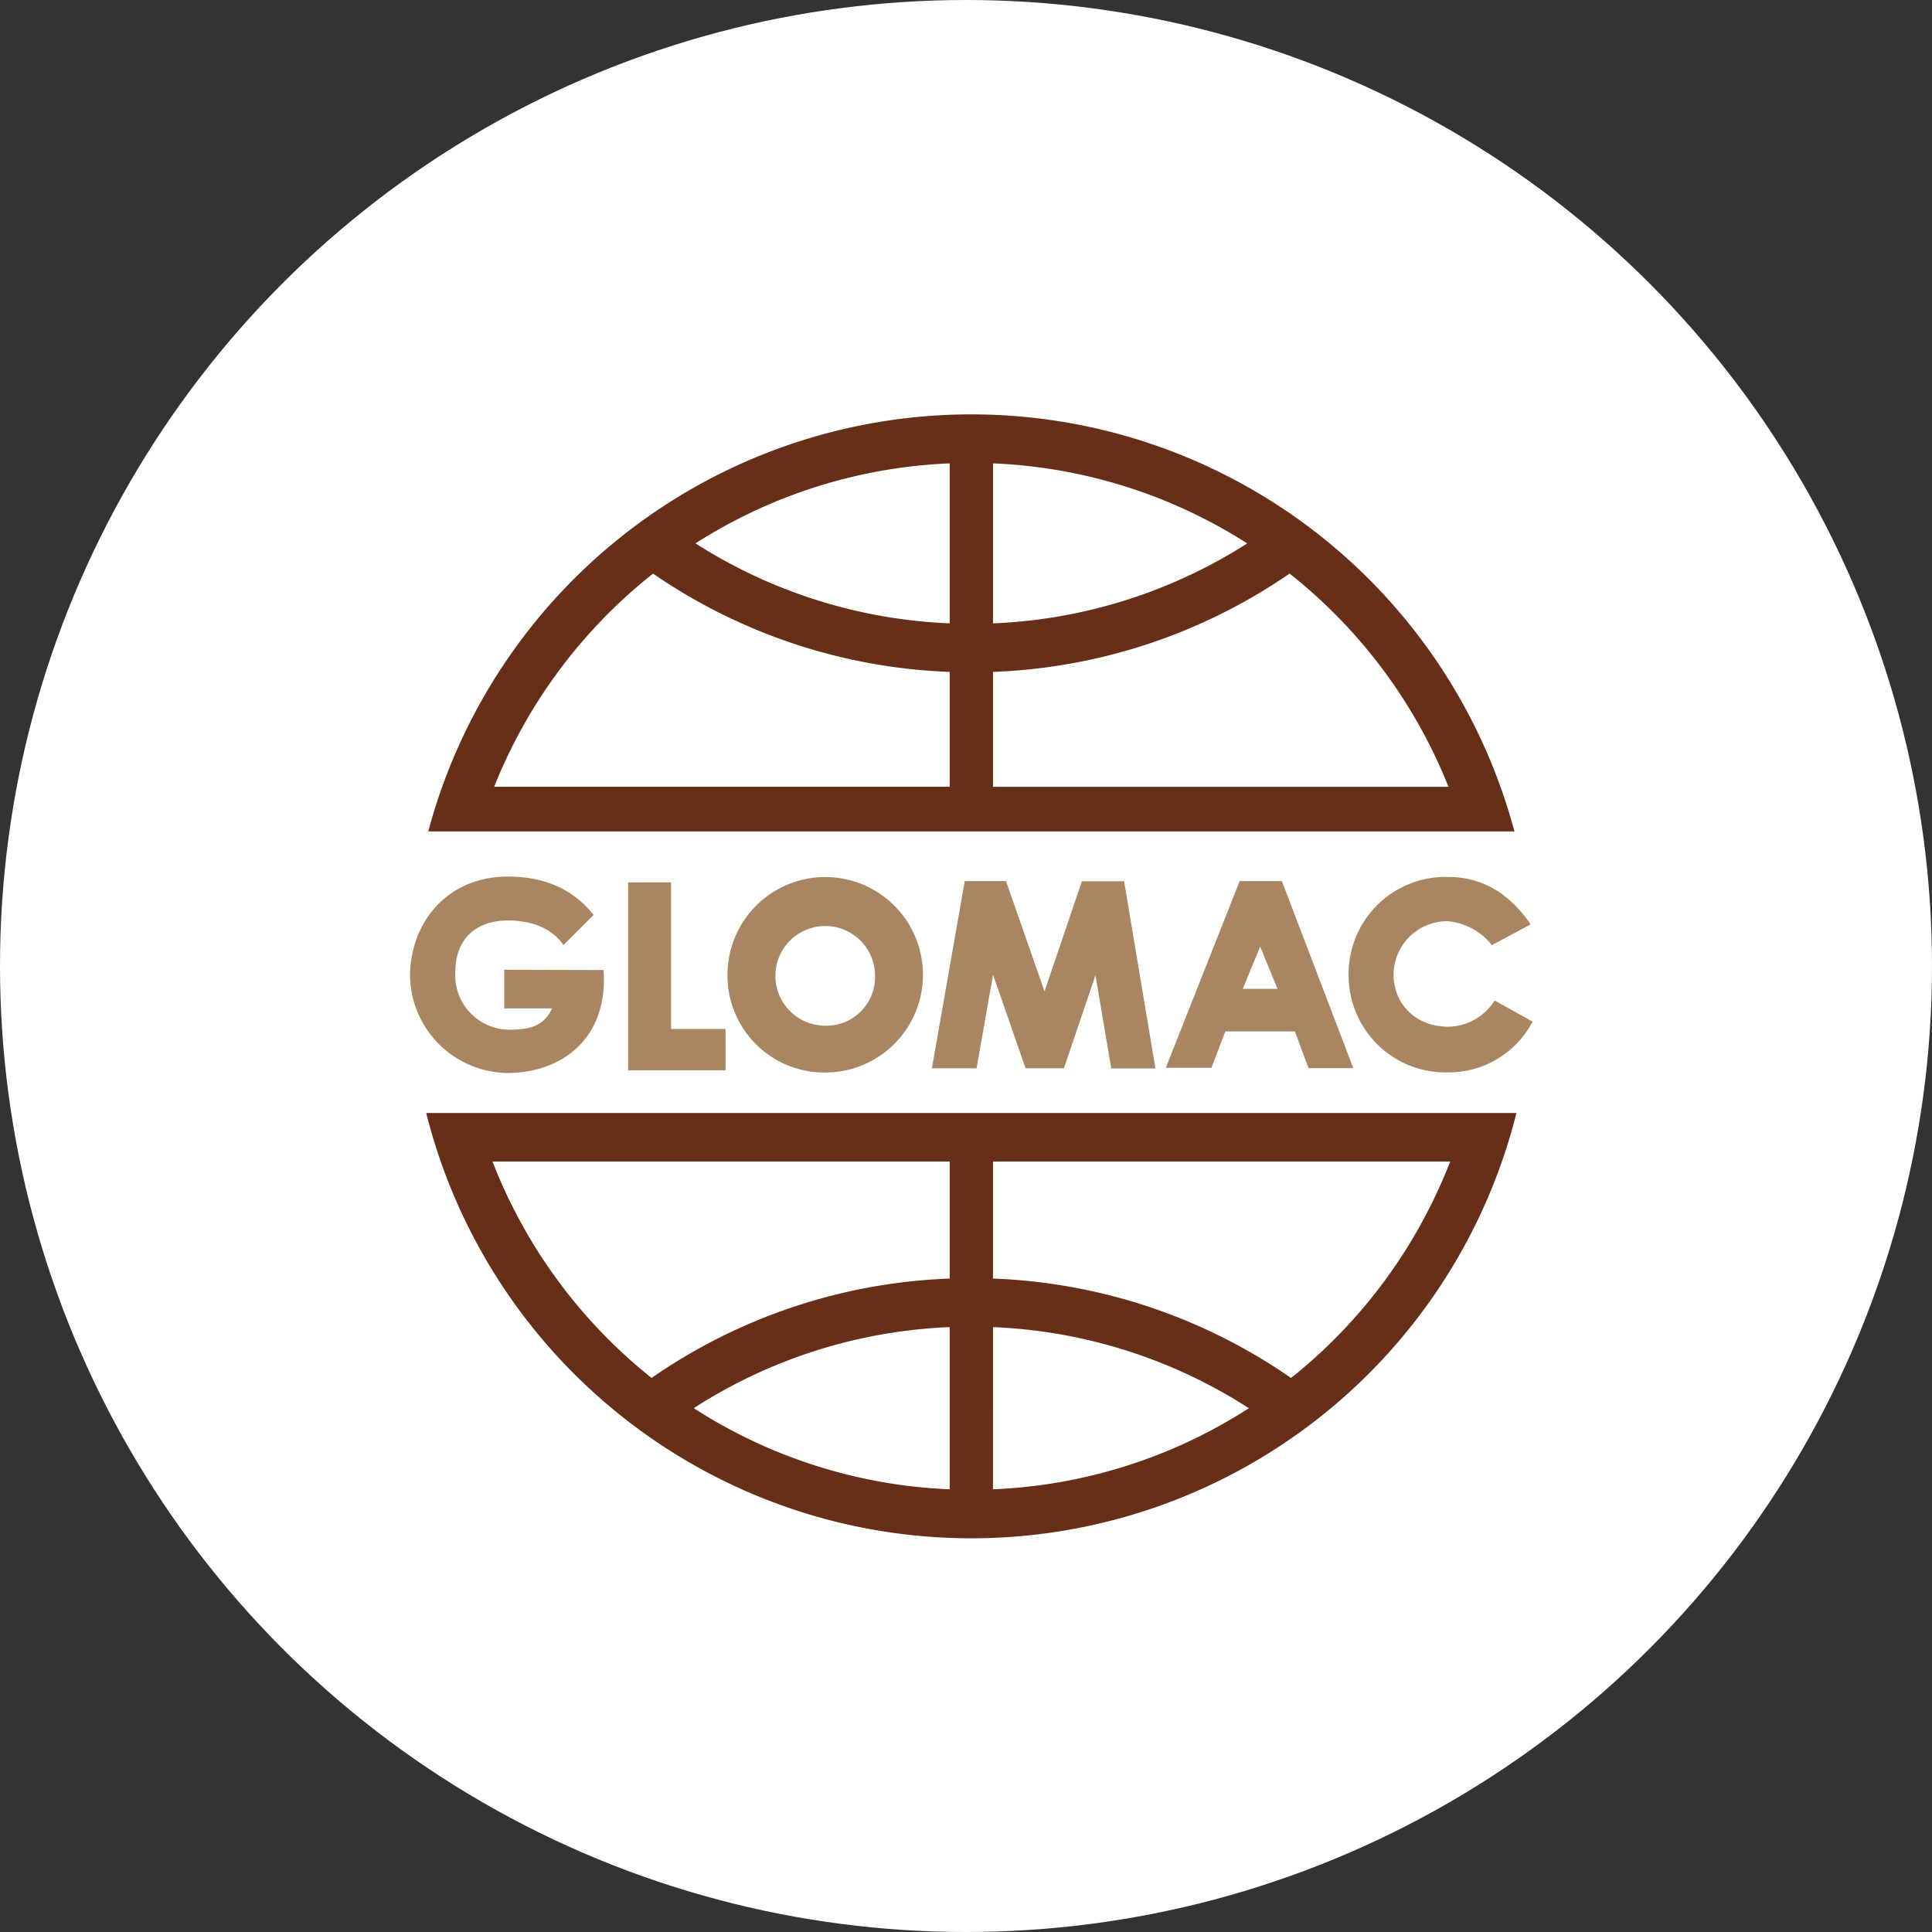 <svg id="Layer_1" data-name="Layer 1" xmlns="http://www.w3.org/2000/svg" viewBox="0 0 242.464 242.464"><rect x="0" y="0" width="242.464" height="242.464" fill="#333333" stroke="none"/><defs><style>.cls-1{fill:#fff;}.cls-2{fill:#a98661;}.cls-3{fill:#672e18;}</style></defs><circle class="cls-1" cx="121.232" cy="121.232" r="121.232"/><path class="cls-2" d="M469.973,508.212V513.4H457.742V489.814h5.392v18.4Z" transform="translate(-378.917 -379.078)"/><path class="cls-2" d="M470.217,501.413a12.266,12.266,0,1,1,12.266,12.265A12.161,12.161,0,0,1,470.217,501.413Zm18.518,0a6.254,6.254,0,1,0-6.252,6.387A6.114,6.114,0,0,0,488.735,501.413Z" transform="translate(-378.917 -379.078)"/><path class="cls-2" d="M548.167,501.4a12.169,12.169,0,0,1,12.52-12.266c4.279,0,7.719,2.121,10.323,5.959l-4.864,2.6a7.957,7.957,0,0,0-5.644-3.011,6.751,6.751,0,0,0-6.69,6.714c0,3.607,2.7,6.531,6.875,6.531a6.963,6.963,0,0,0,5.8-3.29l4.771,2.65a11.889,11.889,0,0,1-10.571,6.374A12.169,12.169,0,0,1,548.167,501.4Z" transform="translate(-378.917 -379.078)"/><path class="cls-2" d="M442.2,505.63v-4.847l12.461.035c.636,8.8-5.514,12.92-12.018,12.92a12.385,12.385,0,0,1-12.266-12.131c0-6.7,4.635-12.52,12.266-12.52,3.772,0,7.781,1.036,10.766,4.813l-3.778,3.777c-1.634-2.328-4.336-3.078-6.988-3.078-3.922,0-6.587,2.244-6.587,6.5a6.825,6.825,0,0,0,6.9,7.205c2.723,0,4.3-.635,5.252-2.672Z" transform="translate(-378.917 -379.078)"/><polygon class="cls-2" points="116.952 134.071 122.557 134.071 124.628 122.334 128.709 134.071 133.522 134.071 137.481 122.391 139.461 134.087 145.005 134.087 141.075 110.597 135.776 110.597 131.085 124.416 126.253 110.577 121.075 110.577 116.952 134.071"/><path class="cls-2" d="M539.791,489.655h-5.3l-9.265,23.434h5.727l1.721-4.523.018-.046h8.735l.019.046,1.69,4.568h5.62Zm-4.9,13.519,2.175-5.3,2.174,5.3Z" transform="translate(-378.917 -379.078)"/><path class="cls-3" d="M438.99,483.422H568.974a70.544,70.544,0,0,0-136.31,0h6.326Zm121.714-5.6H503.535V463.4a70.155,70.155,0,0,0,37.224-12.341A64.638,64.638,0,0,1,560.7,477.818Zm-25.266-30.544a64.063,64.063,0,0,1-31.9,10.034V437.232A64.031,64.031,0,0,1,535.438,447.274ZM498.1,457.309a64.052,64.052,0,0,1-31.9-10.038,64.037,64.037,0,0,1,31.9-10.039Zm-37.224-6.246A70.159,70.159,0,0,0,498.1,463.4v14.415H440.934A64.624,64.624,0,0,1,460.878,451.063Z" transform="translate(-378.917 -379.078)"/><path class="cls-3" d="M562.931,518.754H432.407a70.528,70.528,0,0,0,136.823,0ZM498.1,565.984A64.047,64.047,0,0,1,465.98,555.8,64.077,64.077,0,0,1,498.1,545.629ZM460.69,552.008a64.6,64.6,0,0,1-19.966-27.163H498.1v14.692A70.151,70.151,0,0,0,460.69,552.008Zm42.845,13.976V545.63a64.059,64.059,0,0,1,32.115,10.177A64.043,64.043,0,0,1,503.535,565.984Zm37.407-13.971a70.142,70.142,0,0,0-37.407-12.476V524.845h57.379A64.617,64.617,0,0,1,540.942,552.013Z" transform="translate(-378.917 -379.078)"/></svg>